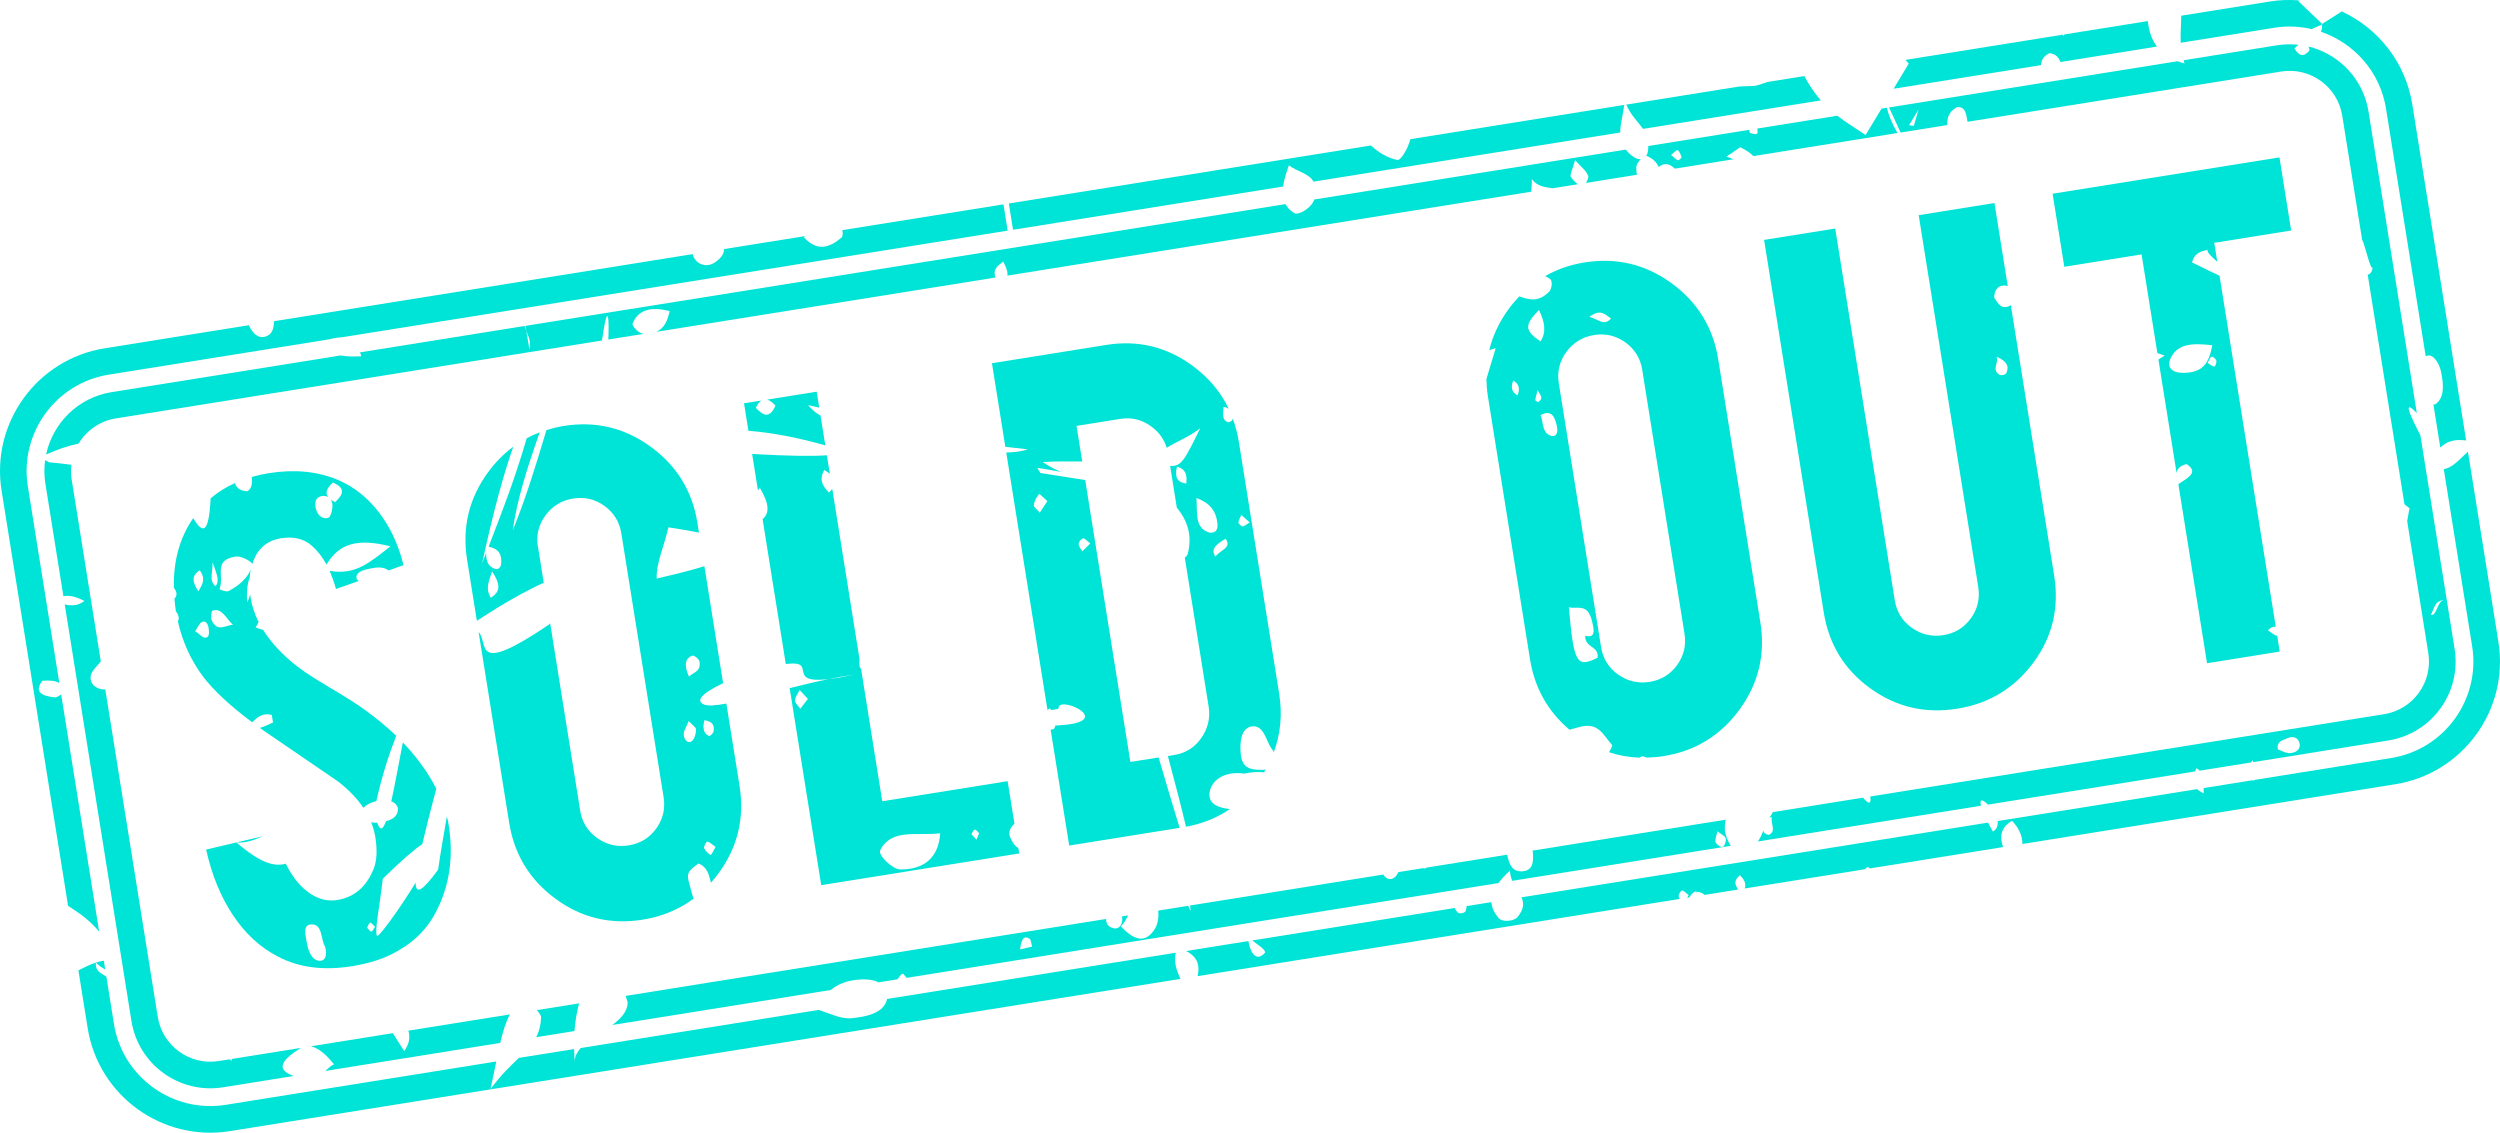 <?xml version="1.0" encoding="UTF-8"?> <svg xmlns="http://www.w3.org/2000/svg" id="Layer_2" viewBox="0 0 868.89 393.69"><defs><style>.cls-1{fill:#00e4d7;}</style></defs><g id="Layer_1-2"><path class="cls-1" d="M138.32,280.78c.12,2.87-1.89,4.05-4.16,4.63-1.06,2.93-2.05,3.49-3.06.52-.69.08-1.39,0-2.1-.15.68,1.67,1.16,3.38,1.44,5.13.77,4.82.52,8.65-.76,11.51-2.45,5.79-6.43,9.22-11.92,10.28-3.9.8-7.62-.21-11.18-3.03-2.79-2.16-5.19-5.34-7.25-9.48-5.3,1.52-10.91-2.09-17.17-7.38,3.3.28,6.28-.88,9.15-2.16l-19.67,4.62c1.96,8.83,5.08,16.44,9.34,22.84,4.27,6.4,9.44,11.16,15.52,14.3,7.29,3.86,15.88,5,25.77,3.41,5.35-.86,9.92-2.23,13.73-4.12,7.12-3.52,12.27-8.41,15.47-14.68,4.91-9.29,6.34-19.75,4.29-31.4-.11-.6-.3-1.24-.45-1.86-1.14,6.59-2.3,13.19-3.05,18.51-5.5,7.54-7.81,8.76-7.8,4.47-5.91,9.76-13.78,20.4-13.49,18.31-.82-1.36,1.06-10.52,2.07-19.64,6.52-6.4,10.92-10.18,13.72-12.02,1.22-5.23,2.87-11.68,4.87-19.27-.66-1.29-1.38-2.59-2.18-3.93-1.36-2.25-3.08-4.67-5.13-7.26-1.3-1.65-2.75-3.28-4.31-4.9-1.51,7.84-2.82,15.09-4.02,20.48,1.11.41,1.88,1.15,2.31,2.27ZM111.06,333.94c-2.88-.2-3.97-3.59-4.53-6.82-.41-2.44-1.29-5.81,1.78-5.84,3.86-.04,3.1,5.11,4.7,7.81.76,2.65.16,4.99-1.96,4.84ZM129.03,323.75c-.45,0-.96-.84-1.44-1.32.34-.62.6-1.52,1.07-1.73.3-.14.94.74,1.68,1.39-.54.74-.89,1.66-1.3,1.66Z"></path><path class="cls-1" d="M67.14,180.09c-4.7,6.84-6.93,14.91-6.71,24.23,1.26,1.54,1.11,2.77.2,3.78.13,1.42.26,2.85.5,4.32,0,.02,0,.05.01.07,1.11,1.37,1.17,2.48.69,3.52,1.6,7.03,4.48,13.39,8.68,19.06,3.83,4.99,9.55,10.31,17.12,15.95,1.87-1.6,3.27-3.38,6.84-2.55l.42,2.63c-1.47.64-2.91,1.41-4.57,1.88.49.35.96.7,1.46,1.05,11.49,7.86,20.11,13.75,25.86,17.68,3.66,2.88,6.55,5.9,8.67,9.06,1.1-1.07,2.51-1.9,4.49-2.32,1.91-8.5,4.22-15.84,6.91-22.72-3.14-3.01-6.72-5.98-10.76-8.91-2.19-1.66-6.61-4.47-13.28-8.43-5.65-3.3-9.96-6.26-12.94-8.89-3.93-3.43-7.03-6.97-9.3-10.6-.84-.22-1.71-.5-2.6-.83.43-.6.75-1.25,1.05-1.9-1.4-2.77-2.33-5.6-2.79-8.48-.06-.37-.07-.72-.11-1.08-.28.83-.63,1.69-.93,2.62-.28.17-.51-5.13.6-8.11.04.06.05.11.09.17.06-1.17.2-2.3.43-3.38-1.26,3.03-4.05,5.61-7.68,7.5-.85.45-2.86-.51-3.21-.58,1.86-4.99-2.48-10.17,5.78-11.41,1.77-.26,5.56,1.77,5.63,2.7.13-.4.21-.82.37-1.2,1.75-4.48,4.94-7.09,9.58-7.84,4.36-.7,7.93.15,10.69,2.54,1.99,1.72,3.7,3.93,5.14,6.58,4.43-7.22,10.51-9.24,22.25-6.33-7.12,5.51-11.98,10.1-21.17,8.54.85,1.9,1.6,3.99,2.22,6.3l7.92-2.79c-.07-.05-.14-.08-.21-.14-1.4-1.2-.27-3.05,2.15-3.69,3.16-.82,6.36-1.51,8.4.18l5.22-1.85c-1.79-7.2-4.68-13.36-8.65-18.48-3.97-5.12-8.7-8.84-14.19-11.16-7.06-2.98-15.09-3.75-24.09-2.31-2.04.33-3.97.77-5.82,1.3.25,2.06.08,3.95-1.5,4.98-1.99-.08-3.91-.96-4.33-2.86-3.14,1.42-5.96,3.17-8.46,5.31-.63,12.83-2.86,12.15-6.08,6.91ZM111.64,172.43c.85-.16,1.71-.08,2.41.32-1.03-1.33-.66-2.92,1.66-5.05,4.64,2.05,3.5,4.26.75,6.83-.57-.29-1.04-.58-1.46-.89.23.37.41.82.49,1.37.25,1.63-.46,4.58-1.34,4.93-1.51.6-3.57-.23-4.34-3.03-.66-2.41-.04-3.97,1.82-4.48ZM71.25,221.63c-.92-.06-1.89-1.21-3.4-2.27.95-1.4,1.43-2.7,2.24-3.13,1.23-.67,2.16.32,2.43,2.17.24,1.6.24,3.32-1.27,3.23ZM68.95,205.53c-2.62-3.95-1.91-5.77.47-7.36,2.2,3.15.95,4.87-.47,7.36ZM80.96,217.15c-2.64.15-5.42,2.72-7.39-1.61-.37-.82-.13-3.12.25-3.27,3.21-1.27,4.85,2.83,7.14,4.88ZM74.96,203.76c-2.4-1.93-1.05-4.16-1.07-8.34,1.4,4.18,2.56,6.14,1.07,8.34Z"></path><path class="cls-1" d="M186.94,190.04c-.64-4.01.24-7.65,2.64-10.91,2.4-3.26,5.61-5.22,9.62-5.86s7.64.22,10.9,2.57c3.25,2.36,5.2,5.54,5.85,9.55l14.69,91.68c.64,4.01-.22,7.64-2.57,10.9-2.36,3.25-5.54,5.21-9.55,5.85s-7.67-.22-10.97-2.56c-3.3-2.35-5.27-5.53-5.91-9.54l-10.43-65.1c-.13.15-.26.29-.39.44-27.09,18.34-20.81,6.28-24.48,2.62l10.62,66.27c1.77,11.05,7.16,19.87,16.17,26.47,9.01,6.6,19.08,9,30.22,7.22,6.73-1.08,12.62-3.53,17.71-7.31-.72-1.87-1.12-4.09-1.69-5.96-1.14-3.78,1.54-4.58,3.31-6.25,2.98.99,3.76,3.83,4.4,6.67.95-1.08,1.86-2.19,2.74-3.39,6.59-9.05,9-19.15,7.21-30.28l-4.58-28.59c-3.85.72-6.68.93-7.95.24-3.16-1.42.61-4.43,6.82-7.32l-6.51-40.66c-4.27,1.32-9.78,2.74-16.57,4.28-.24-5.32,2.68-11.44,4.06-17.79,4.06.61,7.6,1.22,10.63,1.83l-.54-3.39c-1.77-11.05-7.18-19.87-16.24-26.46-9.05-6.59-19.14-9-30.28-7.21-2.07.33-4.04.84-5.95,1.43-4.17,13.9-7.38,24.26-11.71,34.81,1.5-10.36,4.65-20.72,9.38-34.04-1.57.59-3.08,1.3-4.54,2.08-4.14,14.21-8.31,24.93-13.24,37.68,2.6.58,4.53,1.61,4.41,5.5-.06,1.84-1.1,2.64-2.4,2.13-2.37-.93-2.91-2.95-2.84-5.51-.47,1.21-.94,2.44-1.42,3.7,3.94-18.2,7.4-30.86,10.85-40.58-3.29,2.43-6.26,5.42-8.86,9-6.59,9.06-9,19.15-7.21,30.29l3.4,21.24c9.31-6.13,16.75-10.26,23.24-13.25l-2-12.49ZM246.98,297.12c-.87-.43-1.76-1.33-2.27-2.34-.19-.37.68-2.29,1.08-2.25.83.08,1.69.99,2.92,1.82-.82,1.35-1.47,2.89-1.73,2.77ZM244.83,250.3c2.07.43,3.6,1.05,3.21,3.8-.12.75-1.25,1.87-1.68,1.68-1.8-.85-2.25-2.7-1.53-5.47ZM240.57,227.87c.62-.24,2.43,1.22,2.54,2.05.51,3.59-1.91,3.59-3.68,5.22-1.99-4.5-.95-6.45,1.14-7.26ZM239.37,250.62c1.12,1.22,2.51,2.11,2.54,2.9.03,1.38-.5,3.18-1.3,3.93-1.36,1.28-2.81-.26-2.97-2-.13-1.38.95-2.81,1.73-4.83ZM170.54,207.76c-1.81-3.21-.8-5.33.48-9.16,3.2,4.84,2.77,7.15-.48,9.16Z"></path><path class="cls-1" d="M288.06,236.01c3.02-.61,6.01-1.15,8.91-1.56-3.71.8-6.61,1.29-8.91,1.56-4.56.93-9.17,2.03-13.61,3.15l10.97,68.48,68.82-11.02-.3-1.85c-1.01-.58-1.97-1.69-2.82-3.7-.82-1.94.06-3.4,1.46-4.8l-2.37-14.77-43.57,6.98-7.35-45.89c-.28-.38-.51-.79-.54-1.11-.11-.91-.11-1.66,0-2.29l-9.49-59.27c-.3.4-.67.81-1.15,1.27-2.28-2.33-3.56-4.55-1.59-7.85.66.45,1.32.89,1.9,1.35l-1.04-6.46c-4.99.39-13.12.26-25.97-.43l2.03,12.68c.22-.31.42-.64.6-1.01,3.35,5.56,3.49,8.94,1,10.94l8.07,50.4c.15-.02.3-.05.45-.07,10.87-1.29-.71,7.06,14.5,5.29ZM278.16,246.34c-.66-.97-1.92-2.07-1.86-2.86.1-1.33,1.04-2.46,1.62-3.67.82.88,1.65,1.78,2.88,3.1-1.07,1.38-1.86,2.41-2.65,3.43ZM338.79,288.33c.33-.12.92.71,1.52,1.24-.39.94-.66,1.61-.94,2.28-.59-.64-1.16-1.27-1.74-1.91.37-.57.67-1.44,1.16-1.62ZM326.77,289.62c-.6,8.99-6.1,12.57-13.84,12.57-2.77,0-7.84-5.06-7.03-6.66,3.97-7.7,12.43-4.93,20.86-5.91Z"></path><path class="cls-1" d="M285.18,144.44c-1.4-.74-2.84-1.91-4.32-3.63,1.33.3,2.61.58,3.87.86l-.89-5.54-17.22,2.76c.85.24,1.8.9,2.9,2.09-2.06,4.64-4.27,3.5-6.83.74.59-1.19,1.22-2.03,1.92-2.51l-6.02.96,1.53,9.56c7.56.58,16.72,2.22,26.72,5.06l-1.66-10.36Z"></path><path class="cls-1" d="M426.65,146.68c-2.19-.92-1.4-2.99-1.41-5.27.77.13,1.36.37,1.84.68-2.79-5.83-6.98-10.83-12.6-14.96-8.96-6.6-18.97-9.02-30.02-7.25l-39.7,6.36,4.65,29.05c2.69.32,5.35.63,7.8.88-1.8.65-4.35,1.03-7.48,1.11l14.34,89.51c.24-.2.51-.4.83-.59.19.2.35.4.51.6.86-.19,1.87-.24,2.52-.54-.55-5.1,21.68,5-1.12,5.89-.09.34-.21.69-.37,1.04-.12.27-.7.37-1.29.34l6.46,40.34,38.38-6.15c-1.87-6.07-4.27-14.09-7.31-24.46l-9.81,1.57-15.7-97.99c-3.89-.59-9-1.38-15.59-2.44-.35-.57-.69-1.15-1.02-1.73.05-.11,3.65.49,8.21,1.34-2.12-.84-4.22-1.98-6.34-3.41,4.81-.36,9.25-.17,13.71-.2l-1.98-12.37,15.24-2.44c3.92-.63,7.51.26,10.78,2.66,2.64,1.94,4.4,4.41,5.33,7.4,3.17-2.09,7.74-3.73,11.63-6.8-5.29,10.76-6.51,13.45-10.45,13.07l2.32,14.51c4.17,5.06,5.24,10.2,3.85,15.89-.18.72-.59,1.21-1.08,1.45l8.29,51.78c.63,3.92-.21,7.55-2.51,10.89-2.3,3.34-5.45,5.32-9.46,5.97l-2.2.35c2.32,8.62,4.6,17.4,6.31,24.58,5.7-1.03,10.77-3.09,15.24-6.16-3.98-.38-7.51-1.74-7.06-5.6.47-4.15,4.87-7.69,12.05-6.72,2.35-.47,4.79-.68,6.88-.42.2-.32.4-.65.59-.98-.39.08-.78.12-1.11.11-2.71-.07-6.92.29-7.53-5.16-.47-4.19-.09-9.64,4.13-9.97,4.28-.33,4.8,6.29,7.16,8.51.06.23.06.41.11.63,2.41-6.42,3.07-13.25,1.91-20.51l-14.02-87.54c-.46-2.87-1.18-5.59-2.14-8.16,0,.12,0,.24-.02.37-.06.52-1.24,1.21-1.75.99ZM376.42,187.14c.54-.13,1.29.82,2.52,1.72-1.28,1.27-2.03,2.04-2.79,2.79-.45-.87-1.29-1.83-1.25-2.61.04-.77.88-1.78,1.52-1.91ZM364.01,174.18c-1.1,1.66-1.87,2.84-2.63,3.99-.74-.89-2.18-2.02-2.09-2.61.21-1.45.99-2.84,1.84-3.83.19-.22,1.6,1.34,2.89,2.45ZM412.29,168.07c-2.86-.45-4.16-1.75-3.23-5.9,2.91.85,3.62,2.59,3.23,5.9ZM415.84,173.08c4.47,1.67,6.98,4.36,7.3,9.31.17,2.75-1.93,3.09-3.35,2.54-4.57-1.78-3.61-6.61-3.95-11.85ZM422.45,193.43c-1.88-2.52.33-4.35,3.51-6.17,2.33,3.16-1.85,3.83-3.51,6.17ZM431.86,182.97c-.49-.02-1.49-1.08-1.45-1.4.13-.94.66-1.74,1.03-2.6.72.65,1.44,1.3,2.89,2.6-1.22.74-1.83,1.41-2.47,1.39Z"></path><path class="cls-1" d="M536.98,95.96c.56.24,1.14.54,1.74.98.96.7.69,3.4-.34,4.46-3.37,3.41-6.43,3.05-10.33,1.6-1.3,1.37-2.56,2.82-3.72,4.41-3.28,4.51-5.53,9.28-6.73,14.31.63-.26,1.36-.48,2.23-.67-1.17,3.88-1.93,6.4-3.22,10.68.05,1.96.18,3.94.51,5.97l14.64,91.41c1.6,10,6.2,18.15,13.73,24.51,1.06-.27,2.1-.54,3.08-.84,7.14-2.16,8.65,2.9,11.82,6.25-.3.91-.71,1.7-1.18,2.41,3.41,1.13,6.95,1.78,10.62,1.9.23-.14.45-.29.68-.41.29-.15,1.07.05,1.89.38,1.89-.05,3.8-.19,5.75-.5,11.05-1.77,19.87-7.18,26.46-16.23,6.59-9.05,9-19.15,7.21-30.28l-14.64-91.41c-1.77-11.05-7.19-19.87-16.23-26.46-9.06-6.59-19.15-9-30.29-7.21-5.03.81-9.57,2.42-13.68,4.76ZM527.41,137.41c-2.17-1.19-2.3-2.89-1.51-5.14,2.13,1.19,2.46,2.83,1.51,5.14ZM534.88,107.74c2.01,4.19,2.64,7.63.55,10.91-5.54-3.65-5.73-5.68-.55-10.91ZM541.15,148.35c.44,2.19-.44,3.56-1.98,3.14-3.26-.87-2.71-4.55-3.71-7.21,3.75-2.03,4.98.51,5.69,4.08ZM534.4,135.56c.68,1.31,1.27,1.98,1.31,2.66.03.52-.56,1.18-1.01,1.47-.23.14-1.1-.46-1.09-.59.05-.73.28-1.42.78-3.54ZM555.27,228.58c-7.31,3.66-8.29,2-10-17.52,3.02.73,6.49-1.52,8.02,4.72.78,3.17,1.39,6.15-2.37,5.19.05,4.46,4.82,3.36,4.34,7.61ZM570.77,128.56l14.69,91.68c.64,4.01-.22,7.64-2.57,10.9-2.36,3.25-5.54,5.21-9.55,5.85s-7.67-.22-10.97-2.56c-3.3-2.35-5.27-5.53-5.91-9.54l-14.69-91.68c-.64-4.01.24-7.65,2.64-10.91,2.4-3.26,5.61-5.22,9.62-5.86s7.64.22,10.9,2.57c3.25,2.36,5.2,5.54,5.85,9.55ZM559.93,110.71c-2.6,2.76-4.17.29-7.56-.6,4.01-2.9,5.44-.82,7.56.6Z"></path><path class="cls-1" d="M680.23,246.32c11.05-1.77,19.88-7.11,26.49-16.03,6.61-8.92,9.02-18.99,7.22-30.22l-15.07-94.06c-.43.39-1.01.63-1.72.71-2.11.24-3.03-1.8-4.08-3.34.18-2.7,1.21-3.79,2.89-4.09.71-.13,1.33-.05,1.85.18l-4.63-28.91-26.33,4.22,20.7,129.23c.64,4.01-.21,7.65-2.57,10.9-2.36,3.26-5.54,5.2-9.55,5.84s-7.67-.21-10.97-2.56c-3.3-2.35-5.27-5.53-5.92-9.54l-20.7-129.23-24.72,3.96,20.74,129.51c1.77,11.05,7.15,19.83,16.15,26.34,8.99,6.51,19.06,8.87,30.19,7.09ZM693.95,123.97c3.27,1.52,4.48,3.05,3.41,5.63-.28.66-1.79,1.03-2.44.62-2.82-1.79-.22-3.61-.98-6.25Z"></path><path class="cls-1" d="M792.24,54.7l-78.85,12.63,4.07,25.39,26.86-4.3,5.49,34.29c.81.28,1.66.57,2.56.87-.77.51-1.49.95-2.2,1.37l6.32,39.48c.18-1.43.99-2.46,3.43-3.15,4.09,2.67,1.22,4.42-2.82,6.96l9.97,62.26,25.26-4.05-.87-5.45c-1.19-.3-2.12-1.2-3.23-1.94,1-1.06,1.85-1.34,2.72-1.24l-19.54-122c-2.4-1.1-5.5-2.59-9.55-4.61.65-3.08,2.96-3.92,5.49-4.38-.61.51,1.08,2.23,3.29,4.18l-1.06-6.62,26.73-4.28-4.07-25.39ZM769.64,127.38c-.6.07-1.31-.63-2.38-1.25.6-.99.92-2.07,1.4-2.15.49-.09,1.43.7,1.64,1.33.17.56-.33,2.03-.66,2.06ZM768.89,119.99c-1.06,5.53-2.71,9.84-10.67,9.58-3.48-.11-4.98-2.07-4.03-4.53,2.26-5.74,7.86-5.83,14.69-5.05Z"></path><path class="cls-1" d="M23.66,314.82c3.69,2.4,7.38,4.85,10.81,8.98l-13.2-82.4c-.8.43-1.6,1.05-2.2.98-4.26-.49-7.45-1.64-4.34-5.78,2.56-.18,4.68-.04,5.9.83l-10.95-68.37c-2.96-18.46,9.66-35.89,28.12-38.85l76.83-12.31c1.45-.41,2.75-.61,3.93-.63l231.66-37.11-1.46-9.14-56.02,8.97c.27.96.21,2.15-.31,2.6-3.96,3.4-8.34,5.05-13.02-.12.13-.14.27-.27.4-.41l-28.18,4.51c.09,1.48-.82,2.94-2.87,4.43-3.12,2.26-6.11.86-7.34-1.05-.37-.59-.56-1.12-.67-1.63l-145.5,23.31c-.09,2.59-.63,4.8-3.3,5.44-2.22.54-4.15-1.16-5.47-4.04l-50.15,8.03C12.84,124.83-3.22,147.02.55,170.52l23.11,144.3Z"></path><path class="cls-1" d="M186.59,351.07c.86.99,1.5,1.95,1.48,2.54-.12,2.79-.72,4.97-1.7,6.87l13.3-2.13c.21-2.99.69-6.16,1.6-9.63l-14.67,2.35Z"></path><path class="cls-1" d="M36.58,336.96l-.49-3.07c-.94.13-1.85.37-2.75.66.86.96,2.05,1.73,3.24,2.41Z"></path><path class="cls-1" d="M807.19,8.43c-.06.03-.12.05-.18.08.09,1.08-.04,1.89-.39,2.51,11.53,3.92,20.6,13.91,22.66,26.75l13.79,86.08c2.15-1.35,4.69,1.91,5.4,5.63.85,4.47,1.18,8.92-2.18,11.11-.19,0-.37-.04-.55-.05l2.4,15c1.99-1.9,4.59-3.07,8.98-2.44l-18.71-116.8c-2.35-14.7-11.91-26.48-24.5-32.33-2.43,1.55-4.64,2.95-6.84,4.34.04.03.07.07.11.11Z"></path><path class="cls-1" d="M859.21,224.6c2.96,18.46-9.66,35.89-28.12,38.85l-47.58,7.62c-.05.13-.1.24-.15.38-.09-.11-.18-.21-.27-.31l-17.18,2.75c-.01.6-.03,1.22-.05,1.87-.92-.47-1.67-.96-2.26-1.5l-69.29,11.1c.13,1.53-.28,2.85-1.65,3.66-.65-1.11-1.22-2.14-1.72-3.12l-162.14,25.97c.87,1.97.95,4.02-1.36,6.84-1.27,1.54-5.28,1.84-6.51.44-1.65-1.92-2.47-3.76-2.58-5.61l-8.64,1.38c0,.53-.09,1.09-.3,1.68-.25.69-2.04,1.11-2.65.6-.65-.54-.96-1.08-1.1-1.63l-70.44,11.28c2.27,1.77,4.23,2.89,4.54,4.16-3.68,4.2-5.56-1.4-5.84-3.95l-21.68,3.47c4.3,2.21,4.73,5.33,4.01,8.73l167.59-26.84c-.18-.26-.33-.52-.38-.76-.14-.63.56-1.96,1.09-2.13.51-.16,1.3.8,2.36,1.56-.21.31-.39.62-.56.93l.82-.13c.41-.81,1.06-1.53,2.08-2.15.12.26.22.52.32.78,0-.21-.02-.39-.02-.63,1.27.11,2.19.49,2.92,1.14l11.69-1.87c-1.22-1.58-1.68-3.1.54-4.98,1.59,1.54,2.26,2.99,1.68,4.62l41.74-6.69c.31-.34.73-.65,1.06-.73.15-.03.41.18.66.45l46.33-7.42c-1.13-3.34-1.06-6.72,3.13-9.13,2.43,2.55,3.64,5.27,3.59,8.05l129.65-20.77c23.5-3.76,39.56-25.95,35.8-49.45l-10.59-66.12c-3.14,2.82-5.32,5.55-8.4,6.08l9.85,61.5Z"></path><path class="cls-1" d="M790.43,9.65c4.47-.72,8.87-.5,13.02.46,1.36-.61,2.48-1.11,3.57-1.6,0-.05,0-.09,0-.15.02-.01.05-.03.07-.04-2.7-2.57-5.39-5.15-8.09-7.73-.04-.16-.06-.32-.09-.47-3.25-.24-6.58-.15-9.94.39l-30.88,4.95c0,3.02-.3,6.2-.18,9.4l32.52-5.21Z"></path><path class="cls-1" d="M445.94,64.83c.31-2.28,1.09-4.74,2.02-7.33,3.06,2.2,7,2.79,8.57,5.63l106.6-17.08c-.01-3.11,1.03-6.36,1.38-9.59l-74.33,11.91c-.84,3.34-3.36,7.48-4.54,7.23-3.34-.7-6.42-2.48-9.15-5.04l-125.86,20.16,1.46,9.14,93.84-15.03Z"></path><path class="cls-1" d="M408.64,331.12l-100.32,16.07c-1.18,5.17-7.45,6.13-12.15,6.68-3.78.43-7.73-1.61-11.64-2.87l-82.66,13.24c-1.38,1.51-2.26,3.17-2.14,5.12-.09-1.57-.16-3.15-.2-4.75l-19.19,3.07c-2.86,2.76-6.28,5.95-9.87,10.85.78-3.55,1.42-6.69,2.01-9.6l-94.03,15.06c-18.46,2.96-35.89-9.66-38.85-28.12l-2.63-16.43c-3.52-2.06-3.62-2.62-3.68-4.88-2.08.68-4.08,1.69-6.04,2.69l3.22,20.09c3.76,23.5,25.95,39.56,49.45,35.79l330.36-52.92c-1.32-2.83-2.36-5.72-1.64-9.11Z"></path><path class="cls-1" d="M632.86,34.89c-2-2.27-3.93-5.01-5.76-8.45l-12.75,2.04c-1.64.56-2.66.97-4.51,1.38-1.86.07-3.59.13-5.28.19l-39.31,6.3c1.43,3.59,4.08,6,5.8,8.44l61.8-9.9Z"></path><path class="cls-1" d="M658.13,30.84l51.27-8.21c.05-2.08,1.14-3.23,2.88-4.16,1.57.24,3.03.8,3.83,3.09l33.56-5.38c-1.92-2.51-2.83-5.53-3.17-8.86l-28.92,4.63c-.18.2-.36.39-.54.59l-.08-.49-54.68,8.76c.37.42.74.85,1.11,1.32-1.78,2.94-3.52,5.82-5.26,8.72Z"></path><path class="cls-1" d="M599.47,288.36c-.03-1.34.07-2.48.28-3.47l-67.11,10.75c.03.18.07.32.09.51.39,3.87-.21,6.45-3.63,6.68-3.27.22-4.56-2.04-5.27-5.78l-27.97,4.48c-.39.27-.76.41-1,.3-.07-.03-.12-.08-.19-.11l-8.63,1.38c-.32.65-.67,1.23-1.09,1.63-1.57,1.48-3.19.76-4.19-.78l-67.11,10.75c.04.62.08,1.24.13,1.93-.29-.65-.56-1.24-.82-1.82l-10.4,1.67c.2,2.15-.1,4.56-1.11,6.23-3.28,5.41-7.3,4.12-11.86-.73.99-1.04,1.77-2.41,2.51-3.82l-2.14.34c.04.35.09.68.08,1.11-.03,2.1-1.37,3.45-3.06,3-2.06-.54-2.54-1.78-2.55-3.22l-166.97,26.74c.22.8.45,1.59.71,2.34-.12,3.17-2.43,5.59-5.36,7.77l75.92-12.16c2.12-1.75,4.84-3.05,8.75-3.51,3.38-.39,5.97-.12,7.87.85l6.57-1.05c.56-.73,1.06-1.63,1.75-1.93.24-.11.75.58,1.44,1.42l205.69-32.95c1.03-1.37,2.35-2.8,3.98-4.33.05,1.34.37,2.5.82,3.56l75.95-12.17c-1.06-1.63-2.03-4.05-2.07-5.61ZM354.54,329.98c.43-4.19,1.67-4.76,3.31-3.71.47.3.57,1.77.85,2.72-1.22.29-2.44.58-4.16,1ZM598.78,294.34c-.75.17-2.08-.72-2.53-1.64-.33-.68.33-2.12.65-3.78,1.36,1.09,2.64,1.57,2.9,2.47.24.82-.47,2.83-1.02,2.95Z"></path><path class="cls-1" d="M104.6,364.2l-24.18,3.87c.07.24.13.48.15.69-.23-.2-.49-.39-.77-.59l-3.78.6c-10.07,1.61-19.58-5.27-21.19-15.34l-18.23-113.8c-3.22.05-5.43-1.93-5.08-4.64.22-1.81,2.43-3.63,3.52-5.11l-10.14-63.28c-.27-1.71-.28-3.41-.09-5.06-2.57-.32-5.14-.67-7.66-.85-.49-.25-.98-.5-1.47-.76-.36,2.64-.35,5.37.09,8.13l6.27,39.16c2-.4,4.33.09,7.29,1.65-1.92,1.52-4.14,1.82-6.83,1.22l23.19,144.8c2.42,15.1,16.68,25.43,31.79,23.01l24.63-3.94c-7.04-2.38-3.48-6.03,2.49-9.77Z"></path><path class="cls-1" d="M676.8,43.46c-.25-3.24,1.3-5.13,3.44-6.24,3.01-.19,3.12,2.63,3.59,5.11l109.04-17.47c10.07-1.61,19.58,5.27,21.19,15.34l6.9,43.06c1.01,1.76,2.9,10.94,3.69,9.7-.28,1.69-.93,2.36-1.74,2.52l12.78,79.78c.69.55,1.29,1.03,1.83,1.46-.09-.23-.46,1.88-.89,4.4l7.35,45.9c1.61,10.07-5.27,19.58-15.34,21.19l-178.61,28.61c.45,3.3-.95,2.24-2.53.41l-31.32,5.02c-.34.71-.81,1.39-1.32,2.04.28-.15.57-.29.89-.43-.28,2.7,1.54,4.91-.73,6.19-.48.28-1.8-.31-2.03-.91-.06-.16-.09-.3-.14-.45-.52,1.45-1.15,2.72-1.91,3.77l77.55-12.42c-.51-2.18.29-2.57,2.43-.39l71.95-11.53c.16-.36.31-.72.53-1.11.46.22.82.52,1.13.84l17.87-2.86c.14-.24.28-.47.42-.71.11.2.24.39.37.59l46.92-7.52c15.11-2.42,25.43-16.68,23.01-31.79l-11.9-74.29c-6.16-11.77-4.23-10.8-1.24-7.71l-16.79-104.82c-1.82-11.36-10.33-20-20.85-22.57.14.38.26.81.36,1.33-2.15,2.53-3.59,1.97-5.27-.63.52-.54.98-.95,1.42-1.29-2.43-.27-4.92-.25-7.44.15l-32.51,5.21c.12.37.22.75.36,1.12-.86-.24-1.66-.5-2.41-.79l-100.32,16.07c1.39,3.01,2.97,6.29,4.02,8.72l16.25-2.6ZM796.04,261.75c-1.57.14-3.17-.91-4.33-1.29-.63-2.53,1.38-3.1,3.1-3.82,2.32-.96,3.77-.26,4.31,1.34.65,1.86-.5,3.55-3.08,3.77ZM849.33,208.52c-2.48.8-2.36,5.64-4.49,5.18,1.33-2.23,1.03-4.6,4.49-5.18ZM665.15,43.8c-.54-.1-1.08-.2-1.64-.31.38-.62.76-1.24,3.29-5.41-1.27,4.41-1.46,5.06-1.65,5.71Z"></path><path class="cls-1" d="M141.93,358.22c.66,2.17.42,4.48-1.44,7.07-1.25-1.88-2.58-3.98-3.95-6.21l-28.55,4.57c3.15.6,6.12,3.82,8.09,6.25-.85.37-1.98,1.31-3.06,2.32l60.84-9.75c.94-4.07,1.96-7.3,3.36-9.91l-35.3,5.65Z"></path><path class="cls-1" d="M572.18,54.21c.07,0,.14-.02.2,0,1.93.79,3.31,2.07,4.12,3.82,2.08-1.69,3.88-1.05,5.6.59l20.42-3.27c-.84-.29-1.63-.65-2.5-.9,1.61-1.12,3.17-2.19,4.78-3.27,1.86.87,3.48,1.91,4.61,3.07l50.07-8.02c-2.01-3.52-3.21-6.53-3.68-8.78l-1.86.3c-1.83,3.04-3.66,6.08-5.54,9.18-3.28-2.26-6.6-4.21-9.84-6.71l-27.83,4.46c.12,1.11.86,2.71-2.53,1.5-.12-.39-.19-.71-.28-1.05l-35.05,5.61c.04,1.53-.21,2.69-.71,3.47ZM583.12,52.2c.59.36,1.01,1.51,1.33,2.42.05.15-.84,1.15-1.26,1.06-.61-.11-1.19-.86-2.4-1.85,1.19-.89,1.94-1.85,2.33-1.63Z"></path><path class="cls-1" d="M40.24,145.42l168.97-27.07c2.25-15.29,2.51-6.69,2.21-.35l12.31-1.97h-.02c-1.56-.04-4.22-2.66-3.82-3.65,1.79-4.38,5.92-6.07,12.86-4.25-.73,3.25-1.81,5.98-4.67,7.21l117.92-18.89c-1.08-2.93.77-3.97,2.64-5.55,1.05,1.9,1.69,3.55,1.48,4.89l182.04-29.16c.16-1.54.29-3.08.26-4.37,1.77,2.51,4.61,2.8,7.26,3.17l8.72-1.4c-.93-.74-1.82-1.51-2.45-2.55-.42-.7.7-2.95,1.49-5.84,2.13,2.43,3.85,3.66,4.55,5.48.21.56-.24,1.49-.77,2.46l17.7-2.84c-.15-.8-.24-1.67-.21-2.71.03-.79.72-1.87,1.51-2.68-1.34.04-3.04-.88-4.79-2.9-.13-.15-.24-.31-.36-.46l-108.33,17.35s0,.03,0,.04c-.67,2.61-5.37,5.68-6.99,4.65-1.39-.89-2.34-1.93-2.97-3.09l-264.2,42.32c.1.56.21,1.15.32,1.77.85,2.12,1.74,3.72,1.12,6.39-.45-2.57-.81-4.63-1.12-6.39-.21-.53-.41-1.1-.6-1.73l-57.17,9.16c.15.45.31.85.42,1.37-2.8.12-5.19.1-7.18-.29l-79.6,12.75c-11.65,1.87-20.43,10.78-22.74,21.69,3.69-1.71,7.46-2.99,11.3-3.83,2.72-4.5,7.32-7.83,12.9-8.72Z"></path></g></svg> 